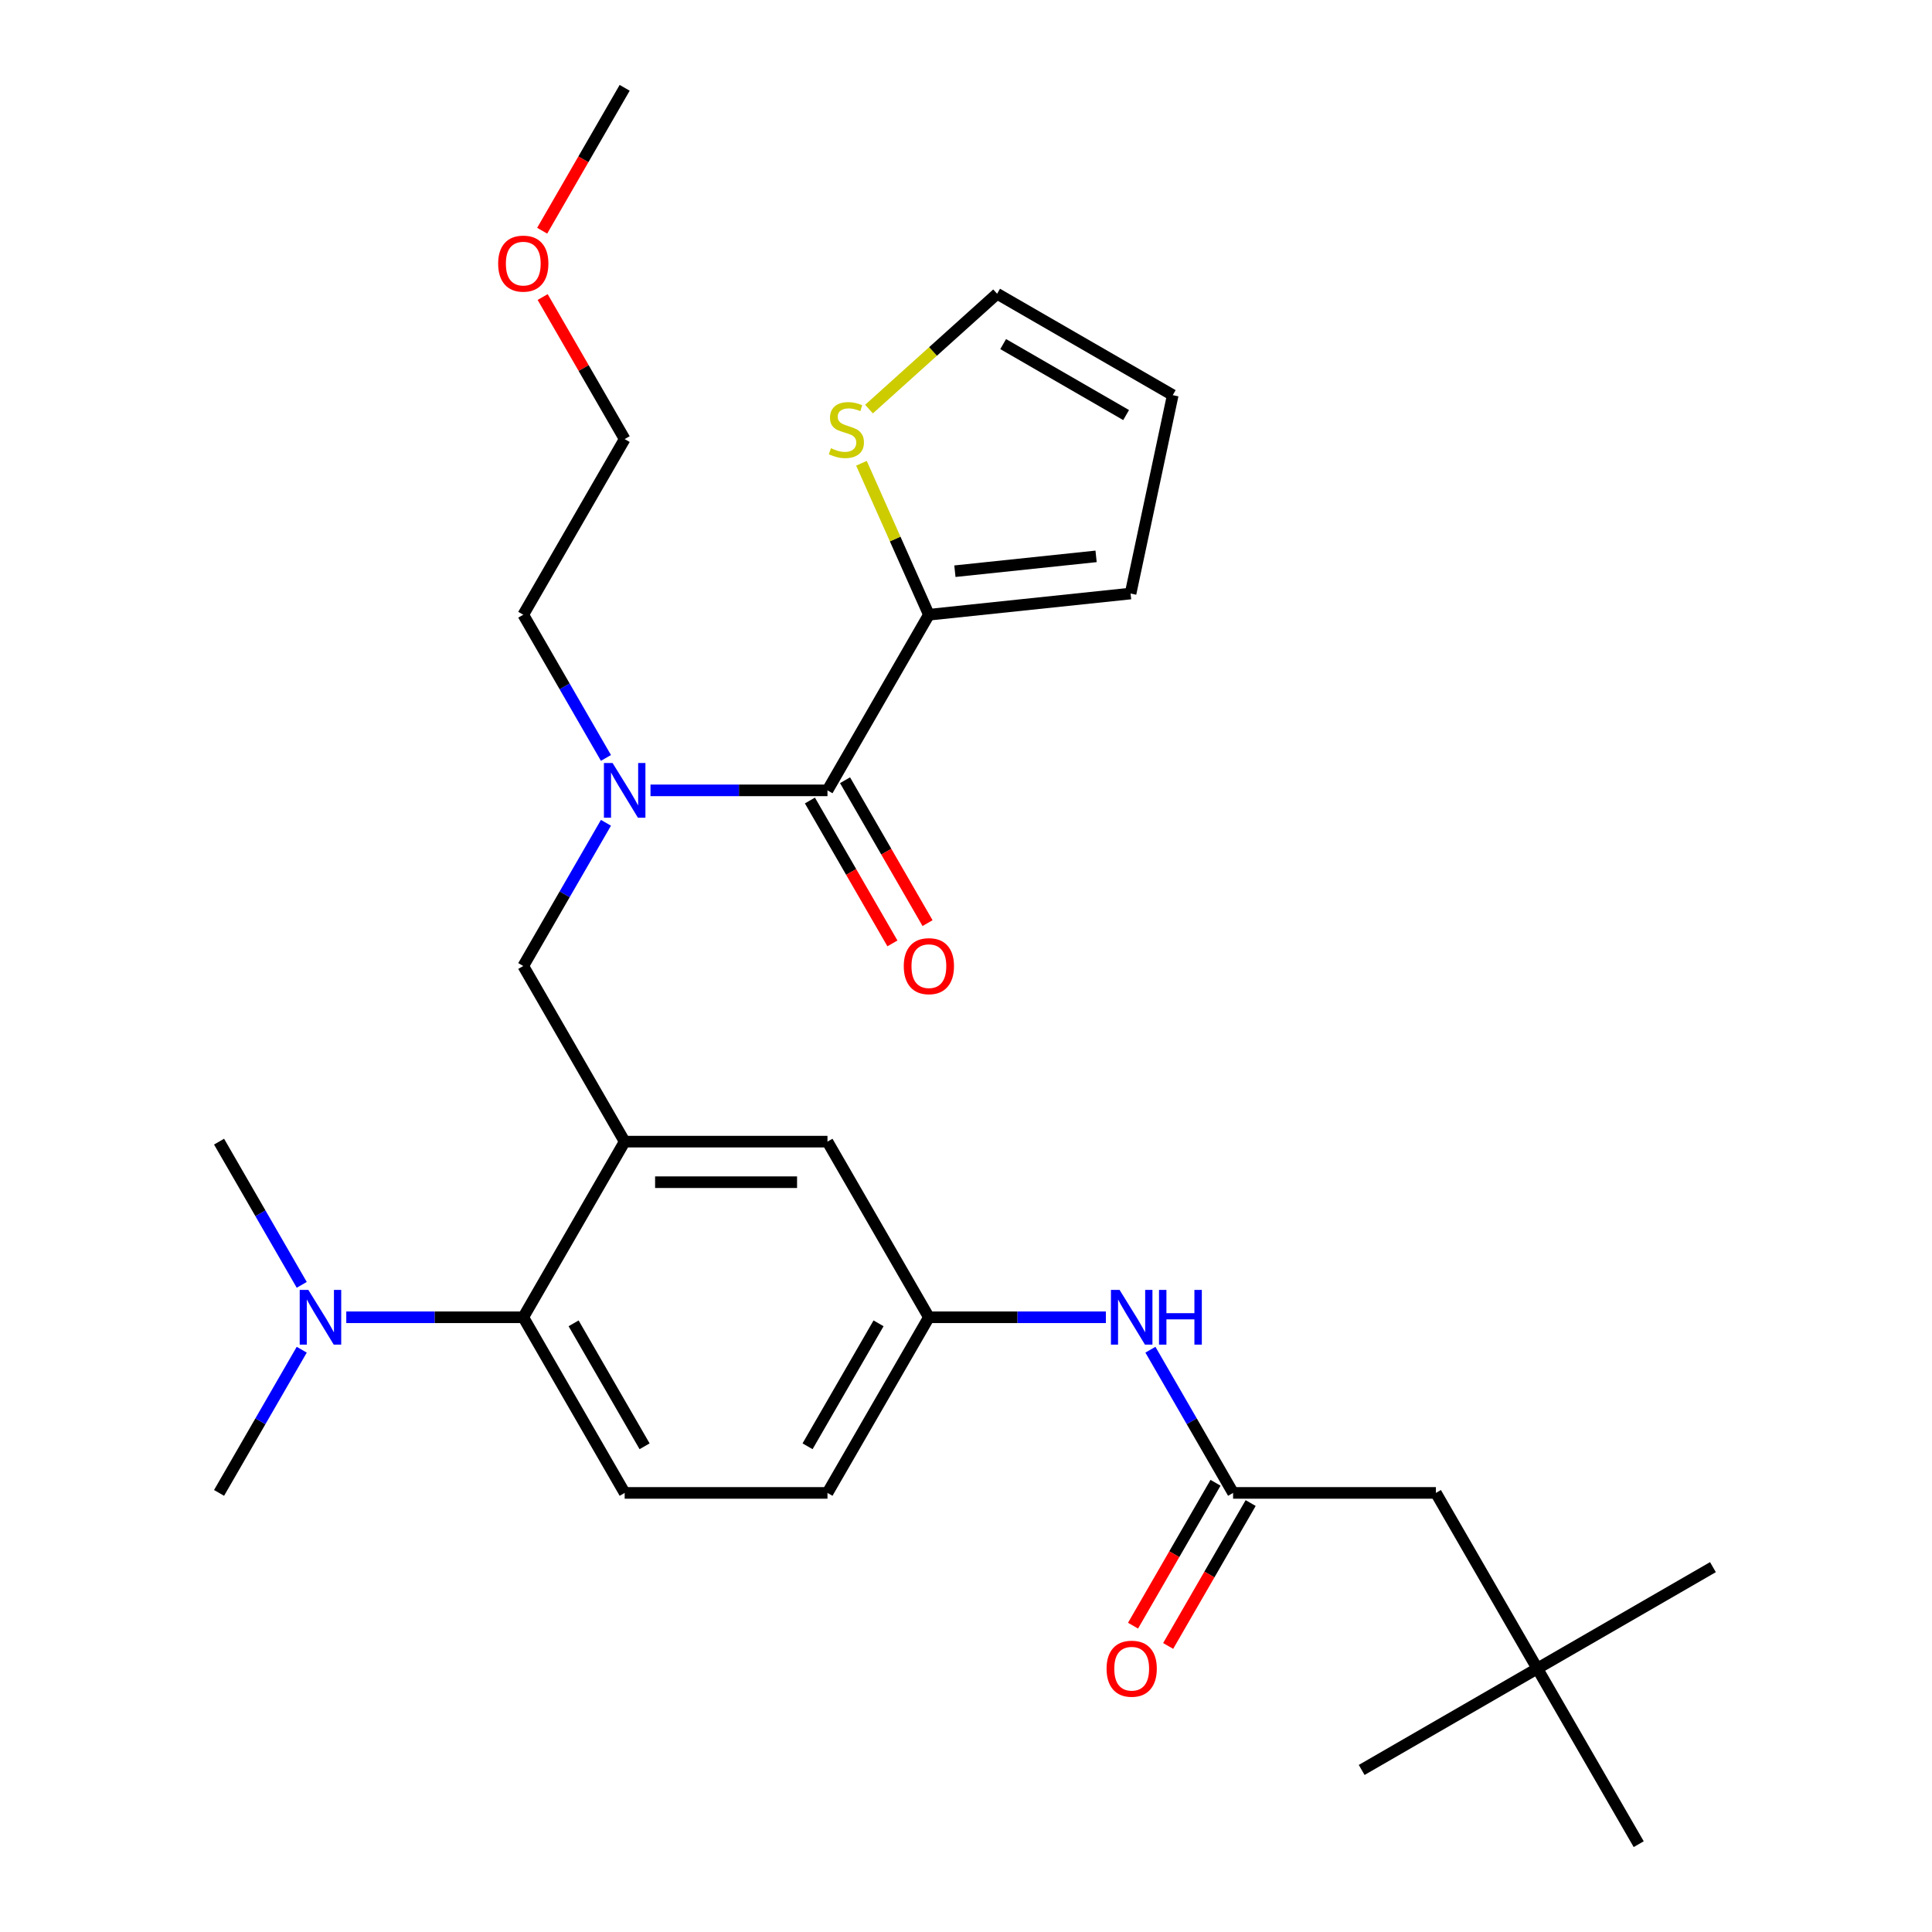<?xml version='1.0' encoding='iso-8859-1'?>
<svg version='1.1' baseProfile='full'
              xmlns='http://www.w3.org/2000/svg'
                      xmlns:rdkit='http://www.rdkit.org/xml'
                      xmlns:xlink='http://www.w3.org/1999/xlink'
                  xml:space='preserve'
width='1000px' height='1000px' viewBox='0 0 1000 1000'>
<!-- END OF HEADER -->
<rect style='opacity:1.0;fill:#FFFFFF;stroke:none' width='1000' height='1000' x='0' y='0'> </rect>
<path class='bond-0' d='M 595.452,698.603 L 616.85,735.665' style='fill:none;fill-rule:evenodd;stroke:#0000FF;stroke-width:6px;stroke-linecap:butt;stroke-linejoin:miter;stroke-opacity:1' />
<path class='bond-0' d='M 616.85,735.665 L 638.248,772.727' style='fill:none;fill-rule:evenodd;stroke:#000000;stroke-width:6px;stroke-linecap:butt;stroke-linejoin:miter;stroke-opacity:1' />
<path class='bond-1' d='M 572.397,681.818 L 526.593,681.818' style='fill:none;fill-rule:evenodd;stroke:#0000FF;stroke-width:6px;stroke-linecap:butt;stroke-linejoin:miter;stroke-opacity:1' />
<path class='bond-1' d='M 526.593,681.818 L 480.789,681.818' style='fill:none;fill-rule:evenodd;stroke:#000000;stroke-width:6px;stroke-linecap:butt;stroke-linejoin:miter;stroke-opacity:1' />
<path class='bond-2' d='M 795.707,863.636 L 743.221,772.727' style='fill:none;fill-rule:evenodd;stroke:#000000;stroke-width:6px;stroke-linecap:butt;stroke-linejoin:miter;stroke-opacity:1' />
<path class='bond-3' d='M 795.707,863.636 L 886.616,811.15' style='fill:none;fill-rule:evenodd;stroke:#000000;stroke-width:6px;stroke-linecap:butt;stroke-linejoin:miter;stroke-opacity:1' />
<path class='bond-4' d='M 795.707,863.636 L 704.798,916.123' style='fill:none;fill-rule:evenodd;stroke:#000000;stroke-width:6px;stroke-linecap:butt;stroke-linejoin:miter;stroke-opacity:1' />
<path class='bond-5' d='M 795.707,863.636 L 848.193,954.545' style='fill:none;fill-rule:evenodd;stroke:#000000;stroke-width:6px;stroke-linecap:butt;stroke-linejoin:miter;stroke-opacity:1' />
<path class='bond-6' d='M 629.157,767.479 L 607.805,804.461' style='fill:none;fill-rule:evenodd;stroke:#000000;stroke-width:6px;stroke-linecap:butt;stroke-linejoin:miter;stroke-opacity:1' />
<path class='bond-6' d='M 607.805,804.461 L 586.453,841.443' style='fill:none;fill-rule:evenodd;stroke:#FF0000;stroke-width:6px;stroke-linecap:butt;stroke-linejoin:miter;stroke-opacity:1' />
<path class='bond-6' d='M 647.339,777.976 L 625.987,814.958' style='fill:none;fill-rule:evenodd;stroke:#000000;stroke-width:6px;stroke-linecap:butt;stroke-linejoin:miter;stroke-opacity:1' />
<path class='bond-6' d='M 625.987,814.958 L 604.635,851.941' style='fill:none;fill-rule:evenodd;stroke:#FF0000;stroke-width:6px;stroke-linecap:butt;stroke-linejoin:miter;stroke-opacity:1' />
<path class='bond-7' d='M 638.248,772.727 L 743.221,772.727' style='fill:none;fill-rule:evenodd;stroke:#000000;stroke-width:6px;stroke-linecap:butt;stroke-linejoin:miter;stroke-opacity:1' />
<path class='bond-8' d='M 480.789,318.182 L 463.337,278.985' style='fill:none;fill-rule:evenodd;stroke:#000000;stroke-width:6px;stroke-linecap:butt;stroke-linejoin:miter;stroke-opacity:1' />
<path class='bond-8' d='M 463.337,278.985 L 445.886,239.789' style='fill:none;fill-rule:evenodd;stroke:#CCCC00;stroke-width:6px;stroke-linecap:butt;stroke-linejoin:miter;stroke-opacity:1' />
<path class='bond-9' d='M 480.789,318.182 L 585.186,307.209' style='fill:none;fill-rule:evenodd;stroke:#000000;stroke-width:6px;stroke-linecap:butt;stroke-linejoin:miter;stroke-opacity:1' />
<path class='bond-9' d='M 494.254,295.656 L 567.332,287.976' style='fill:none;fill-rule:evenodd;stroke:#000000;stroke-width:6px;stroke-linecap:butt;stroke-linejoin:miter;stroke-opacity:1' />
<path class='bond-10' d='M 480.789,318.182 L 428.302,409.091' style='fill:none;fill-rule:evenodd;stroke:#000000;stroke-width:6px;stroke-linecap:butt;stroke-linejoin:miter;stroke-opacity:1' />
<path class='bond-11' d='M 313.639,425.875 L 292.241,462.938' style='fill:none;fill-rule:evenodd;stroke:#0000FF;stroke-width:6px;stroke-linecap:butt;stroke-linejoin:miter;stroke-opacity:1' />
<path class='bond-11' d='M 292.241,462.938 L 270.843,500' style='fill:none;fill-rule:evenodd;stroke:#000000;stroke-width:6px;stroke-linecap:butt;stroke-linejoin:miter;stroke-opacity:1' />
<path class='bond-12' d='M 336.694,409.091 L 382.498,409.091' style='fill:none;fill-rule:evenodd;stroke:#0000FF;stroke-width:6px;stroke-linecap:butt;stroke-linejoin:miter;stroke-opacity:1' />
<path class='bond-12' d='M 382.498,409.091 L 428.302,409.091' style='fill:none;fill-rule:evenodd;stroke:#000000;stroke-width:6px;stroke-linecap:butt;stroke-linejoin:miter;stroke-opacity:1' />
<path class='bond-13' d='M 313.639,392.307 L 292.241,355.244' style='fill:none;fill-rule:evenodd;stroke:#0000FF;stroke-width:6px;stroke-linecap:butt;stroke-linejoin:miter;stroke-opacity:1' />
<path class='bond-13' d='M 292.241,355.244 L 270.843,318.182' style='fill:none;fill-rule:evenodd;stroke:#000000;stroke-width:6px;stroke-linecap:butt;stroke-linejoin:miter;stroke-opacity:1' />
<path class='bond-14' d='M 419.211,414.34 L 440.563,451.322' style='fill:none;fill-rule:evenodd;stroke:#000000;stroke-width:6px;stroke-linecap:butt;stroke-linejoin:miter;stroke-opacity:1' />
<path class='bond-14' d='M 440.563,451.322 L 461.915,488.304' style='fill:none;fill-rule:evenodd;stroke:#FF0000;stroke-width:6px;stroke-linecap:butt;stroke-linejoin:miter;stroke-opacity:1' />
<path class='bond-14' d='M 437.393,403.842 L 458.745,440.825' style='fill:none;fill-rule:evenodd;stroke:#000000;stroke-width:6px;stroke-linecap:butt;stroke-linejoin:miter;stroke-opacity:1' />
<path class='bond-14' d='M 458.745,440.825 L 480.097,477.807' style='fill:none;fill-rule:evenodd;stroke:#FF0000;stroke-width:6px;stroke-linecap:butt;stroke-linejoin:miter;stroke-opacity:1' />
<path class='bond-15' d='M 449.797,211.746 L 482.95,181.895' style='fill:none;fill-rule:evenodd;stroke:#CCCC00;stroke-width:6px;stroke-linecap:butt;stroke-linejoin:miter;stroke-opacity:1' />
<path class='bond-15' d='M 482.95,181.895 L 516.102,152.044' style='fill:none;fill-rule:evenodd;stroke:#000000;stroke-width:6px;stroke-linecap:butt;stroke-linejoin:miter;stroke-opacity:1' />
<path class='bond-16' d='M 585.186,307.209 L 607.011,204.53' style='fill:none;fill-rule:evenodd;stroke:#000000;stroke-width:6px;stroke-linecap:butt;stroke-linejoin:miter;stroke-opacity:1' />
<path class='bond-17' d='M 280.88,153.748 L 302.105,190.51' style='fill:none;fill-rule:evenodd;stroke:#FF0000;stroke-width:6px;stroke-linecap:butt;stroke-linejoin:miter;stroke-opacity:1' />
<path class='bond-17' d='M 302.105,190.51 L 323.329,227.273' style='fill:none;fill-rule:evenodd;stroke:#000000;stroke-width:6px;stroke-linecap:butt;stroke-linejoin:miter;stroke-opacity:1' />
<path class='bond-18' d='M 280.626,119.419 L 301.978,82.437' style='fill:none;fill-rule:evenodd;stroke:#FF0000;stroke-width:6px;stroke-linecap:butt;stroke-linejoin:miter;stroke-opacity:1' />
<path class='bond-18' d='M 301.978,82.437 L 323.329,45.455' style='fill:none;fill-rule:evenodd;stroke:#000000;stroke-width:6px;stroke-linecap:butt;stroke-linejoin:miter;stroke-opacity:1' />
<path class='bond-19' d='M 270.843,500 L 323.329,590.909' style='fill:none;fill-rule:evenodd;stroke:#000000;stroke-width:6px;stroke-linecap:butt;stroke-linejoin:miter;stroke-opacity:1' />
<path class='bond-20' d='M 270.843,318.182 L 323.329,227.273' style='fill:none;fill-rule:evenodd;stroke:#000000;stroke-width:6px;stroke-linecap:butt;stroke-linejoin:miter;stroke-opacity:1' />
<path class='bond-21' d='M 113.384,772.727 L 134.782,735.665' style='fill:none;fill-rule:evenodd;stroke:#000000;stroke-width:6px;stroke-linecap:butt;stroke-linejoin:miter;stroke-opacity:1' />
<path class='bond-21' d='M 134.782,735.665 L 156.18,698.603' style='fill:none;fill-rule:evenodd;stroke:#0000FF;stroke-width:6px;stroke-linecap:butt;stroke-linejoin:miter;stroke-opacity:1' />
<path class='bond-22' d='M 156.18,665.034 L 134.782,627.971' style='fill:none;fill-rule:evenodd;stroke:#0000FF;stroke-width:6px;stroke-linecap:butt;stroke-linejoin:miter;stroke-opacity:1' />
<path class='bond-22' d='M 134.782,627.971 L 113.384,590.909' style='fill:none;fill-rule:evenodd;stroke:#000000;stroke-width:6px;stroke-linecap:butt;stroke-linejoin:miter;stroke-opacity:1' />
<path class='bond-23' d='M 179.235,681.818 L 225.039,681.818' style='fill:none;fill-rule:evenodd;stroke:#0000FF;stroke-width:6px;stroke-linecap:butt;stroke-linejoin:miter;stroke-opacity:1' />
<path class='bond-23' d='M 225.039,681.818 L 270.843,681.818' style='fill:none;fill-rule:evenodd;stroke:#000000;stroke-width:6px;stroke-linecap:butt;stroke-linejoin:miter;stroke-opacity:1' />
<path class='bond-24' d='M 480.789,681.818 L 428.302,772.727' style='fill:none;fill-rule:evenodd;stroke:#000000;stroke-width:6px;stroke-linecap:butt;stroke-linejoin:miter;stroke-opacity:1' />
<path class='bond-24' d='M 454.734,684.957 L 417.993,748.594' style='fill:none;fill-rule:evenodd;stroke:#000000;stroke-width:6px;stroke-linecap:butt;stroke-linejoin:miter;stroke-opacity:1' />
<path class='bond-25' d='M 480.789,681.818 L 428.302,590.909' style='fill:none;fill-rule:evenodd;stroke:#000000;stroke-width:6px;stroke-linecap:butt;stroke-linejoin:miter;stroke-opacity:1' />
<path class='bond-26' d='M 428.302,772.727 L 323.329,772.727' style='fill:none;fill-rule:evenodd;stroke:#000000;stroke-width:6px;stroke-linecap:butt;stroke-linejoin:miter;stroke-opacity:1' />
<path class='bond-27' d='M 323.329,772.727 L 270.843,681.818' style='fill:none;fill-rule:evenodd;stroke:#000000;stroke-width:6px;stroke-linecap:butt;stroke-linejoin:miter;stroke-opacity:1' />
<path class='bond-27' d='M 333.638,748.594 L 296.898,684.957' style='fill:none;fill-rule:evenodd;stroke:#000000;stroke-width:6px;stroke-linecap:butt;stroke-linejoin:miter;stroke-opacity:1' />
<path class='bond-28' d='M 270.843,681.818 L 323.329,590.909' style='fill:none;fill-rule:evenodd;stroke:#000000;stroke-width:6px;stroke-linecap:butt;stroke-linejoin:miter;stroke-opacity:1' />
<path class='bond-29' d='M 323.329,590.909 L 428.302,590.909' style='fill:none;fill-rule:evenodd;stroke:#000000;stroke-width:6px;stroke-linecap:butt;stroke-linejoin:miter;stroke-opacity:1' />
<path class='bond-29' d='M 339.075,611.904 L 412.556,611.904' style='fill:none;fill-rule:evenodd;stroke:#000000;stroke-width:6px;stroke-linecap:butt;stroke-linejoin:miter;stroke-opacity:1' />
<path class='bond-30' d='M 516.102,152.044 L 607.011,204.53' style='fill:none;fill-rule:evenodd;stroke:#000000;stroke-width:6px;stroke-linecap:butt;stroke-linejoin:miter;stroke-opacity:1' />
<path class='bond-30' d='M 519.241,178.099 L 582.878,214.839' style='fill:none;fill-rule:evenodd;stroke:#000000;stroke-width:6px;stroke-linecap:butt;stroke-linejoin:miter;stroke-opacity:1' />
<path  class='atom-0' d='M 579.501 667.658
L 588.781 682.658
Q 589.701 684.138, 591.181 686.818
Q 592.661 689.498, 592.741 689.658
L 592.741 667.658
L 596.501 667.658
L 596.501 695.978
L 592.621 695.978
L 582.661 679.578
Q 581.501 677.658, 580.261 675.458
Q 579.061 673.258, 578.701 672.578
L 578.701 695.978
L 575.021 695.978
L 575.021 667.658
L 579.501 667.658
' fill='#0000FF'/>
<path  class='atom-0' d='M 599.901 667.658
L 603.741 667.658
L 603.741 679.698
L 618.221 679.698
L 618.221 667.658
L 622.061 667.658
L 622.061 695.978
L 618.221 695.978
L 618.221 682.898
L 603.741 682.898
L 603.741 695.978
L 599.901 695.978
L 599.901 667.658
' fill='#0000FF'/>
<path  class='atom-3' d='M 572.761 863.716
Q 572.761 856.916, 576.121 853.116
Q 579.481 849.316, 585.761 849.316
Q 592.041 849.316, 595.401 853.116
Q 598.761 856.916, 598.761 863.716
Q 598.761 870.596, 595.361 874.516
Q 591.961 878.396, 585.761 878.396
Q 579.521 878.396, 576.121 874.516
Q 572.761 870.636, 572.761 863.716
M 585.761 875.196
Q 590.081 875.196, 592.401 872.316
Q 594.761 869.396, 594.761 863.716
Q 594.761 858.156, 592.401 855.356
Q 590.081 852.516, 585.761 852.516
Q 581.441 852.516, 579.081 855.316
Q 576.761 858.116, 576.761 863.716
Q 576.761 869.436, 579.081 872.316
Q 581.441 875.196, 585.761 875.196
' fill='#FF0000'/>
<path  class='atom-6' d='M 317.069 394.931
L 326.349 409.931
Q 327.269 411.411, 328.749 414.091
Q 330.229 416.771, 330.309 416.931
L 330.309 394.931
L 334.069 394.931
L 334.069 423.251
L 330.189 423.251
L 320.229 406.851
Q 319.069 404.931, 317.829 402.731
Q 316.629 400.531, 316.269 399.851
L 316.269 423.251
L 312.589 423.251
L 312.589 394.931
L 317.069 394.931
' fill='#0000FF'/>
<path  class='atom-8' d='M 467.789 500.08
Q 467.789 493.28, 471.149 489.48
Q 474.509 485.68, 480.789 485.68
Q 487.069 485.68, 490.429 489.48
Q 493.789 493.28, 493.789 500.08
Q 493.789 506.96, 490.389 510.88
Q 486.989 514.76, 480.789 514.76
Q 474.549 514.76, 471.149 510.88
Q 467.789 507, 467.789 500.08
M 480.789 511.56
Q 485.109 511.56, 487.429 508.68
Q 489.789 505.76, 489.789 500.08
Q 489.789 494.52, 487.429 491.72
Q 485.109 488.88, 480.789 488.88
Q 476.469 488.88, 474.109 491.68
Q 471.789 494.48, 471.789 500.08
Q 471.789 505.8, 474.109 508.68
Q 476.469 511.56, 480.789 511.56
' fill='#FF0000'/>
<path  class='atom-9' d='M 430.092 232.004
Q 430.412 232.124, 431.732 232.684
Q 433.052 233.244, 434.492 233.604
Q 435.972 233.924, 437.412 233.924
Q 440.092 233.924, 441.652 232.644
Q 443.212 231.324, 443.212 229.044
Q 443.212 227.484, 442.412 226.524
Q 441.652 225.564, 440.452 225.044
Q 439.252 224.524, 437.252 223.924
Q 434.732 223.164, 433.212 222.444
Q 431.732 221.724, 430.652 220.204
Q 429.612 218.684, 429.612 216.124
Q 429.612 212.564, 432.012 210.364
Q 434.452 208.164, 439.252 208.164
Q 442.532 208.164, 446.252 209.724
L 445.332 212.804
Q 441.932 211.404, 439.372 211.404
Q 436.612 211.404, 435.092 212.564
Q 433.572 213.684, 433.612 215.644
Q 433.612 217.164, 434.372 218.084
Q 435.172 219.004, 436.292 219.524
Q 437.452 220.044, 439.372 220.644
Q 441.932 221.444, 443.452 222.244
Q 444.972 223.044, 446.052 224.684
Q 447.172 226.284, 447.172 229.044
Q 447.172 232.964, 444.532 235.084
Q 441.932 237.164, 437.572 237.164
Q 435.052 237.164, 433.132 236.604
Q 431.252 236.084, 429.012 235.164
L 430.092 232.004
' fill='#CCCC00'/>
<path  class='atom-11' d='M 257.843 136.444
Q 257.843 129.644, 261.203 125.844
Q 264.563 122.044, 270.843 122.044
Q 277.123 122.044, 280.483 125.844
Q 283.843 129.644, 283.843 136.444
Q 283.843 143.324, 280.443 147.244
Q 277.043 151.124, 270.843 151.124
Q 264.603 151.124, 261.203 147.244
Q 257.843 143.364, 257.843 136.444
M 270.843 147.924
Q 275.163 147.924, 277.483 145.044
Q 279.843 142.124, 279.843 136.444
Q 279.843 130.884, 277.483 128.084
Q 275.163 125.244, 270.843 125.244
Q 266.523 125.244, 264.163 128.044
Q 261.843 130.844, 261.843 136.444
Q 261.843 142.164, 264.163 145.044
Q 266.523 147.924, 270.843 147.924
' fill='#FF0000'/>
<path  class='atom-15' d='M 159.61 667.658
L 168.89 682.658
Q 169.81 684.138, 171.29 686.818
Q 172.77 689.498, 172.85 689.658
L 172.85 667.658
L 176.61 667.658
L 176.61 695.978
L 172.73 695.978
L 162.77 679.578
Q 161.61 677.658, 160.37 675.458
Q 159.17 673.258, 158.81 672.578
L 158.81 695.978
L 155.13 695.978
L 155.13 667.658
L 159.61 667.658
' fill='#0000FF'/>
</svg>
